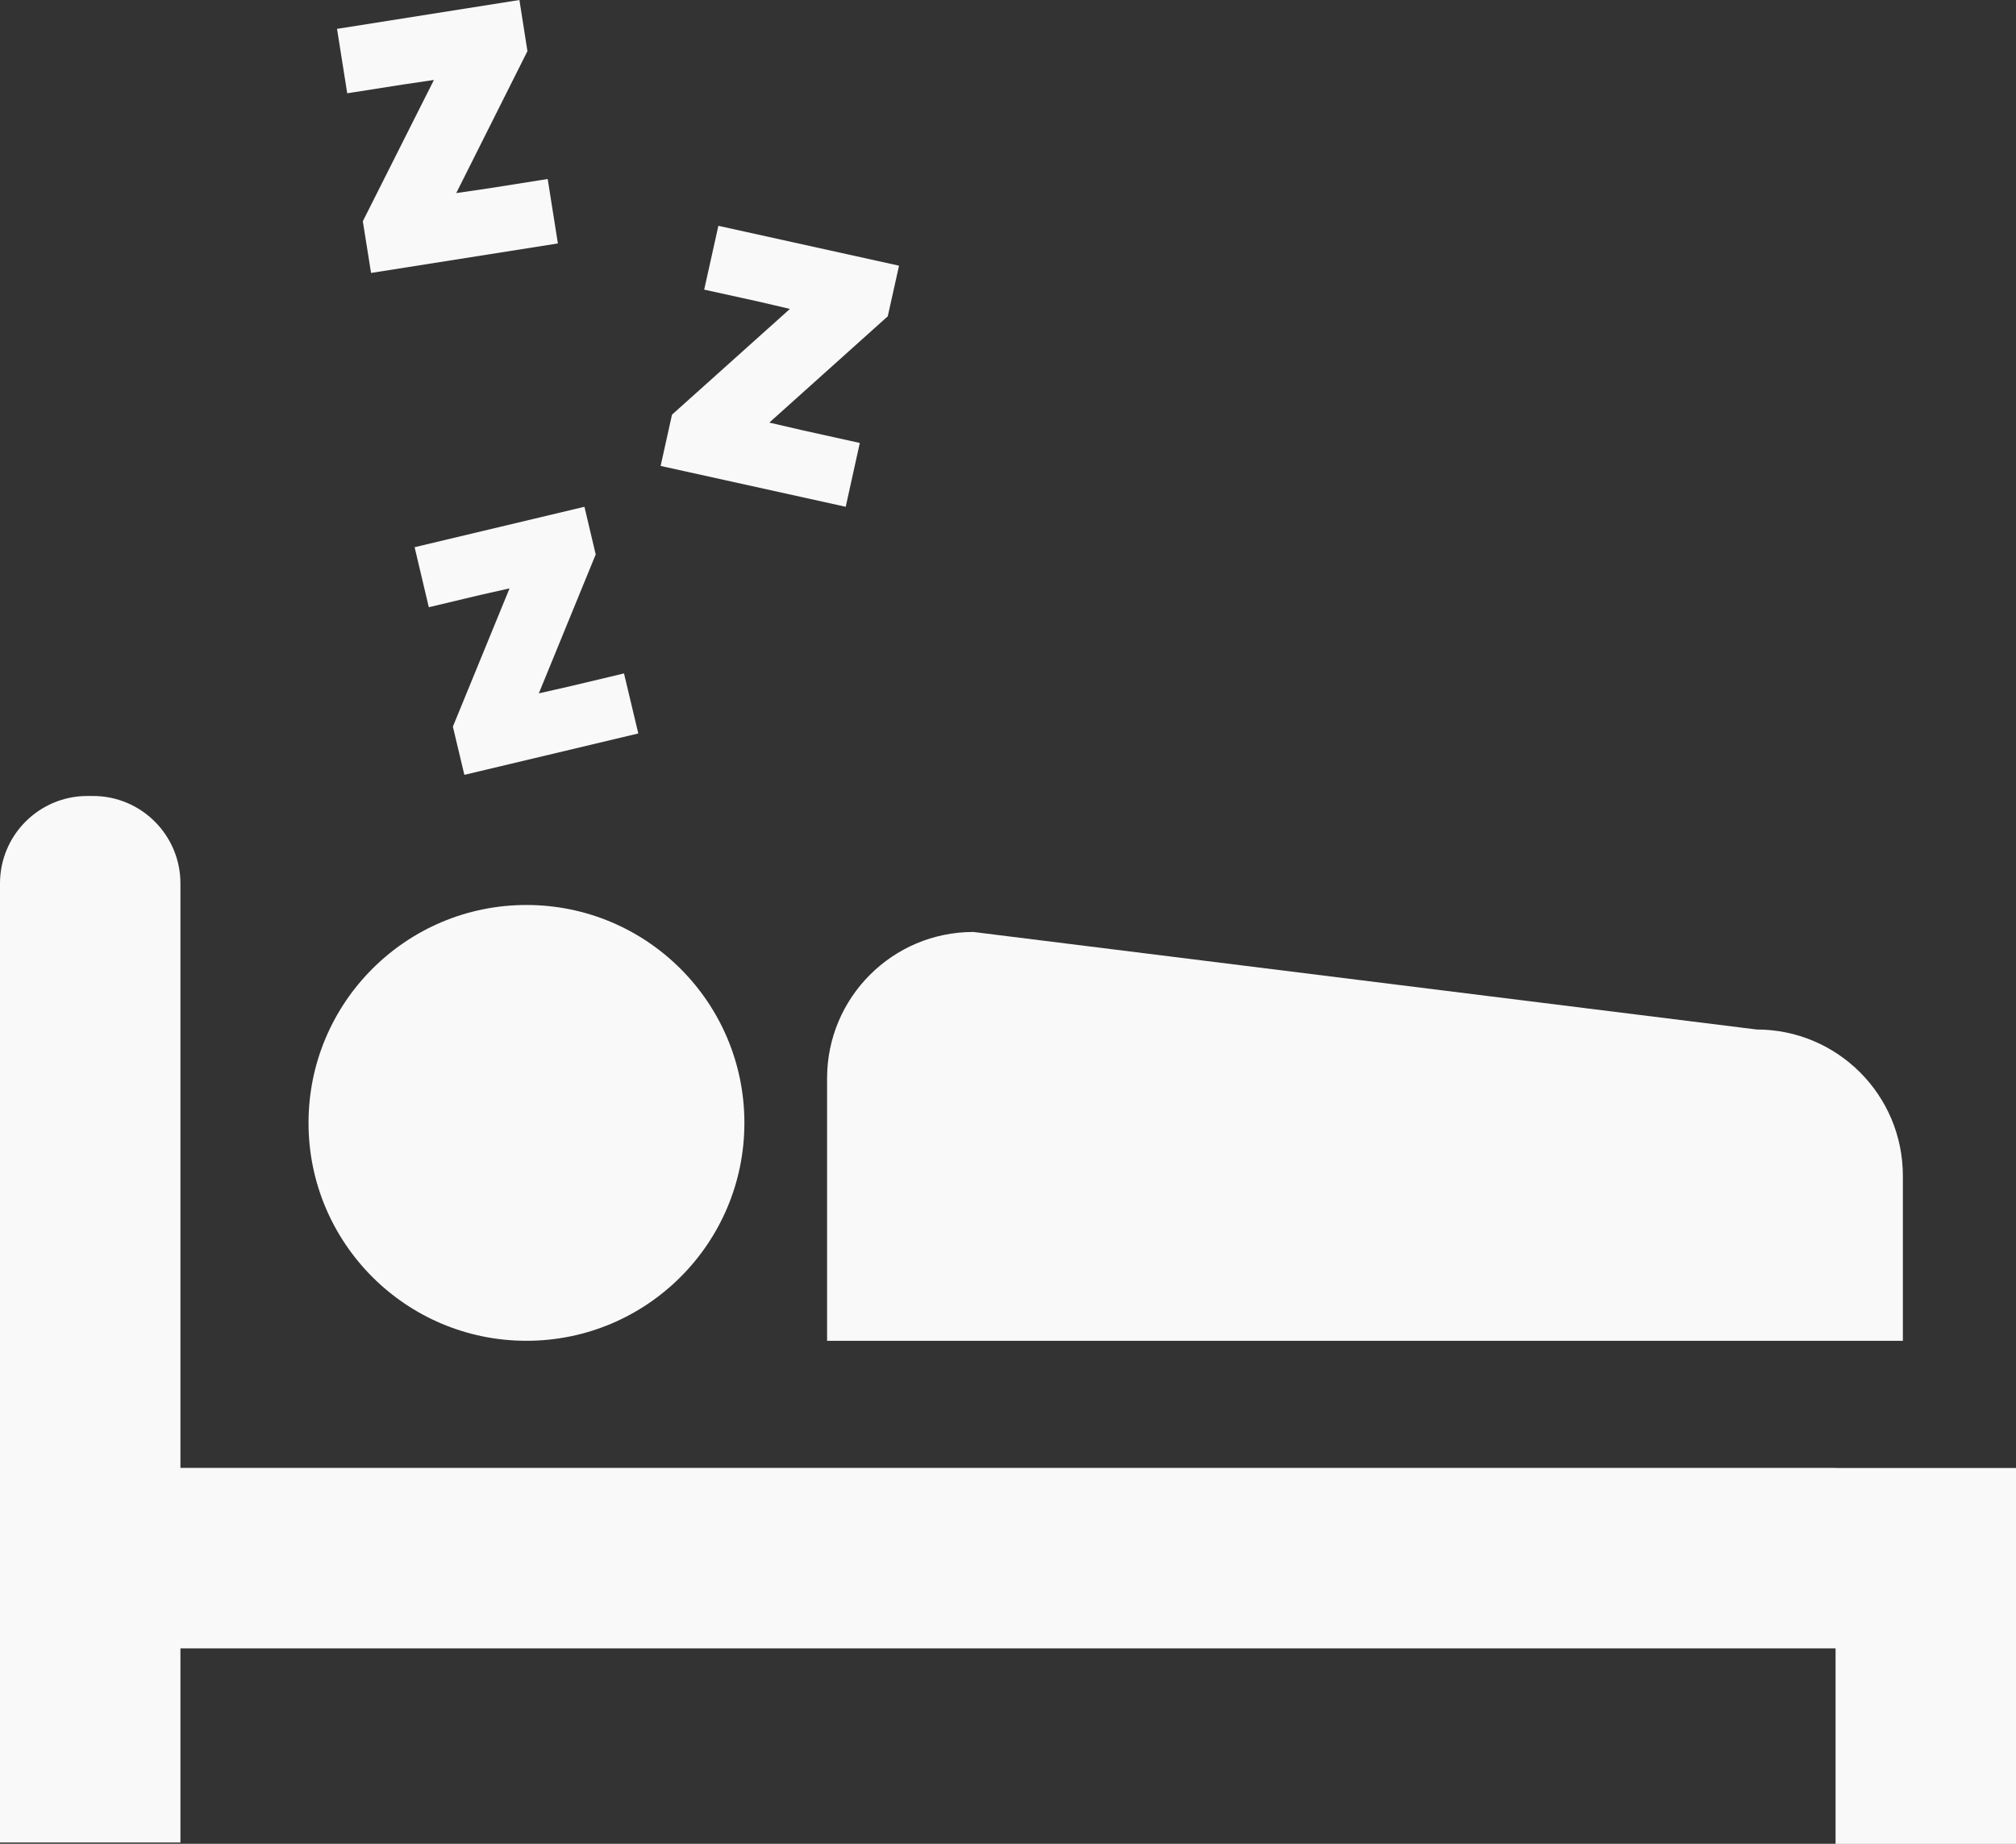 <?xml version="1.0" encoding="UTF-8"?><svg id="_イヤー_2" xmlns="http://www.w3.org/2000/svg" viewBox="0 0 186.03 170.16"><rect x="0" y="0" width="186.03" height="170.16" fill="#333333" stroke="none"/><defs><style>.cls-1{fill:#f9f9f9;}</style></defs><g id="_覧"><g><path class="cls-1" d="M169.38,135.47H16.65v-53.94c0-4.45-3.61-8.07-8.07-8.07h-.52c-4.45,0-8.06,3.61-8.06,8.07v88.51H16.65v-17.91H169.38v17.98h0v.06h16.65v-34.69h-16.65Z"/><path class="cls-1" d="M76.32,99.51v24.17h0v.06h99.27v-15.23c0-7.46-6.04-13.5-13.5-13.5l-72.27-9c-7.46,0-13.5,6.05-13.5,13.5Z"/><circle class="cls-1" cx="48.58" cy="103.63" r="20.11"/><polygon class="cls-1" points="32.03 8.54 32.03 8.55 32.03 8.55 32.04 8.61 37.13 7.81 40.04 7.38 33.48 20.42 34.24 25.19 51.4 22.48 51.42 22.48 51.42 22.48 51.48 22.47 50.54 16.52 45.17 17.37 42.1 17.82 48.67 4.72 47.93 0 31.19 2.65 31.15 2.65 31.15 2.65 31.1 2.66 32.03 8.54"/><polygon class="cls-1" points="79.34 40.88 74.01 39.7 70.99 39 81.92 29.19 82.96 24.52 66.38 20.86 66.34 20.85 66.34 20.85 66.29 20.84 64.98 26.73 70.03 27.84 72.89 28.51 62.01 38.27 60.96 43 78.04 46.77 79.34 40.88"/><polygon class="cls-1" points="39.55 55.96 39.56 55.98 39.56 55.98 39.57 56.04 44.31 54.91 47.02 54.3 41.79 67.06 42.85 71.51 58.9 67.69 57.6 62.23 57.6 62.21 57.6 62.21 57.58 62.15 52.58 63.34 49.72 63.99 54.97 51.17 53.93 46.77 38.26 50.5 39.55 55.96"/></g></g></svg>
